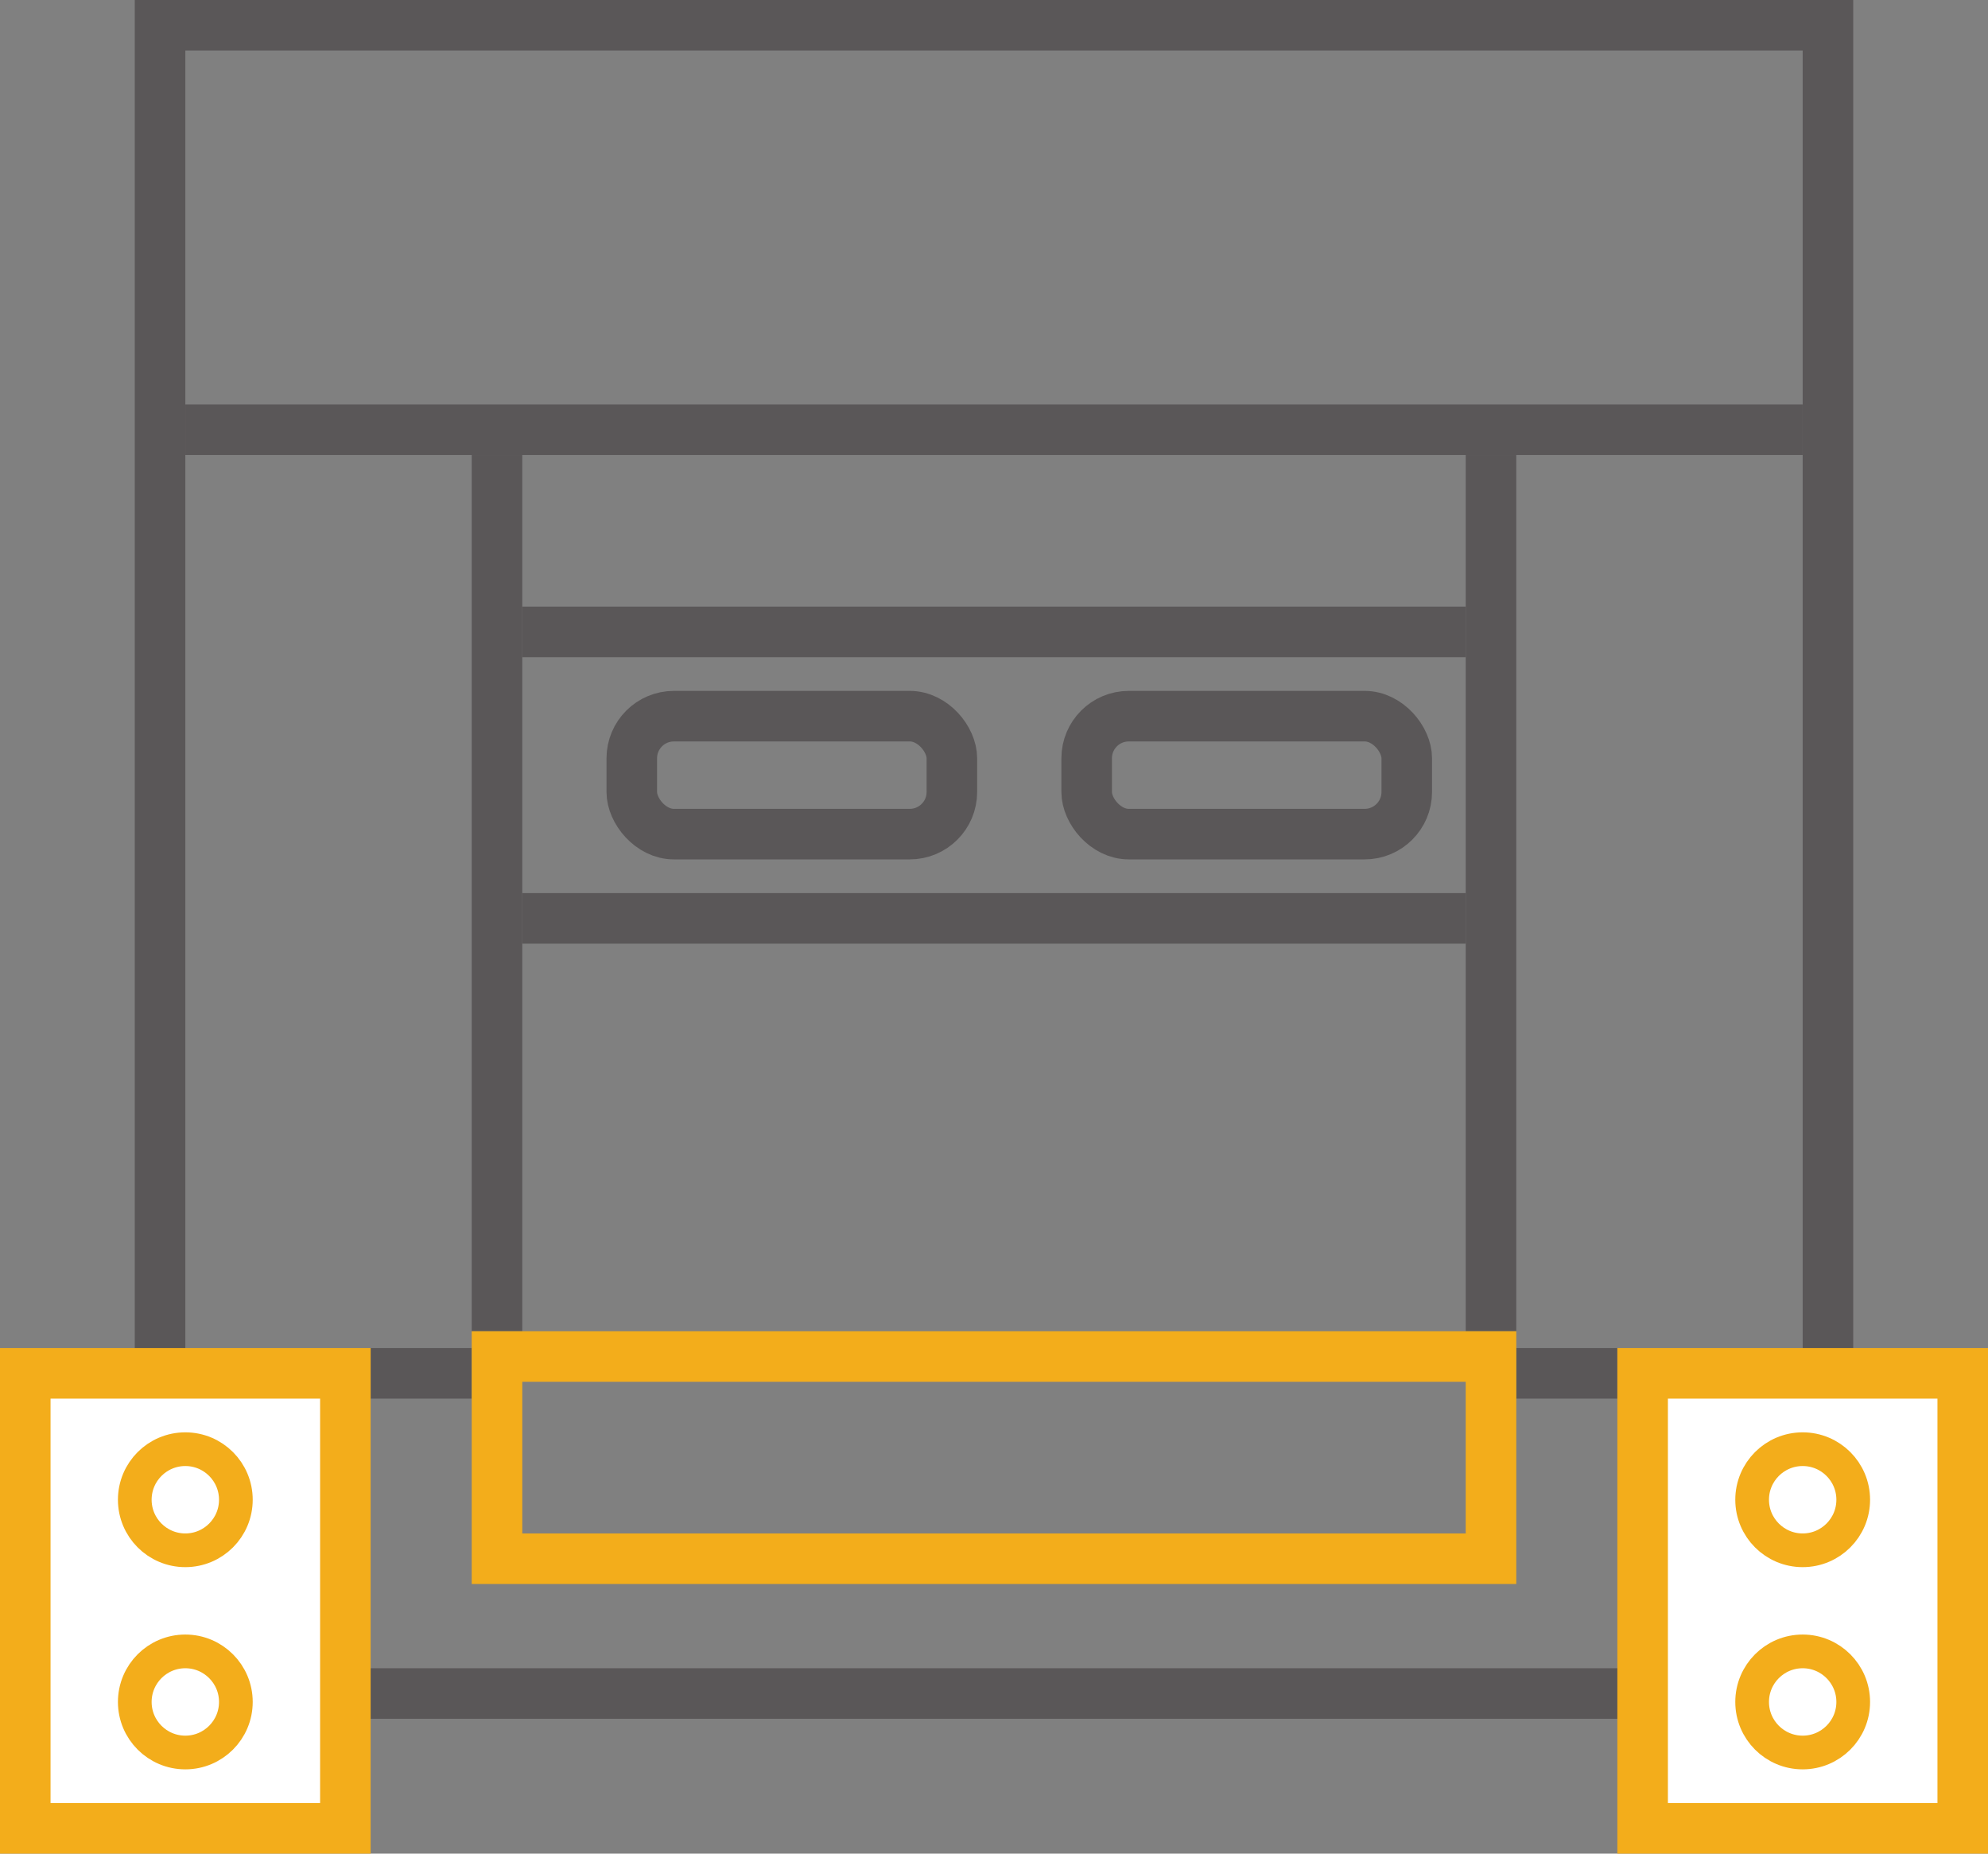 <svg width="118" height="110" viewBox="0 0 118 110" fill="none" xmlns="http://www.w3.org/2000/svg">
<rect x="0" y="0" width="118" height="110" fill="#808080" stroke="none"/>
<line x1="11" y1="25.5" x2="107" y2="25.5" stroke="#5A5758" stroke-width="3"/>
<line x1="31" y1="37.5" x2="87" y2="37.5" stroke="#5A5758" stroke-width="3"/>
<rect x="37.5" y="42.5" width="19" height="7" rx="2.5" stroke="#5A5758" stroke-width="3"/>
<rect x="64.5" y="42.5" width="19" height="7" rx="2.5" stroke="#5A5758" stroke-width="3"/>
<line x1="31" y1="54.5" x2="87" y2="54.5" stroke="#5A5758" stroke-width="3"/>
<line x1="29.5" y1="79" x2="29.5" y2="27" stroke="#5A5758" stroke-width="3"/>
<line x1="22" y1="81.5" x2="28" y2="81.5" stroke="#5A5758" stroke-width="3"/>
<line x1="90" y1="81.5" x2="96" y2="81.5" stroke="#5A5758" stroke-width="3"/>
<line x1="88.5" y1="79" x2="88.5" y2="27" stroke="#5A5758" stroke-width="3"/>
<rect x="9.5" y="1.5" width="99" height="99" stroke="#5A5758" stroke-width="3"/>
<rect x="1.5" y="81.5" width="19" height="27" fill="white" stroke="#F3AD1B" stroke-width="3"/>
<circle cx="11" cy="89" r="3" fill="white" stroke="#F3AD1B" stroke-width="2"/>
<circle cx="11" cy="101" r="3" fill="white" stroke="#F3AD1B" stroke-width="2"/>
<rect x="97.5" y="81.5" width="19" height="27" fill="white" stroke="#F3AD1B" stroke-width="3"/>
<circle cx="107" cy="89" r="3" fill="white" stroke="#F3AD1B" stroke-width="2"/>
<circle cx="107" cy="101" r="3" fill="white" stroke="#F3AD1B" stroke-width="2"/>
<rect x="29.5" y="80.5" width="59" height="12" stroke="#F3AD1B" stroke-width="3"/>
</svg>
